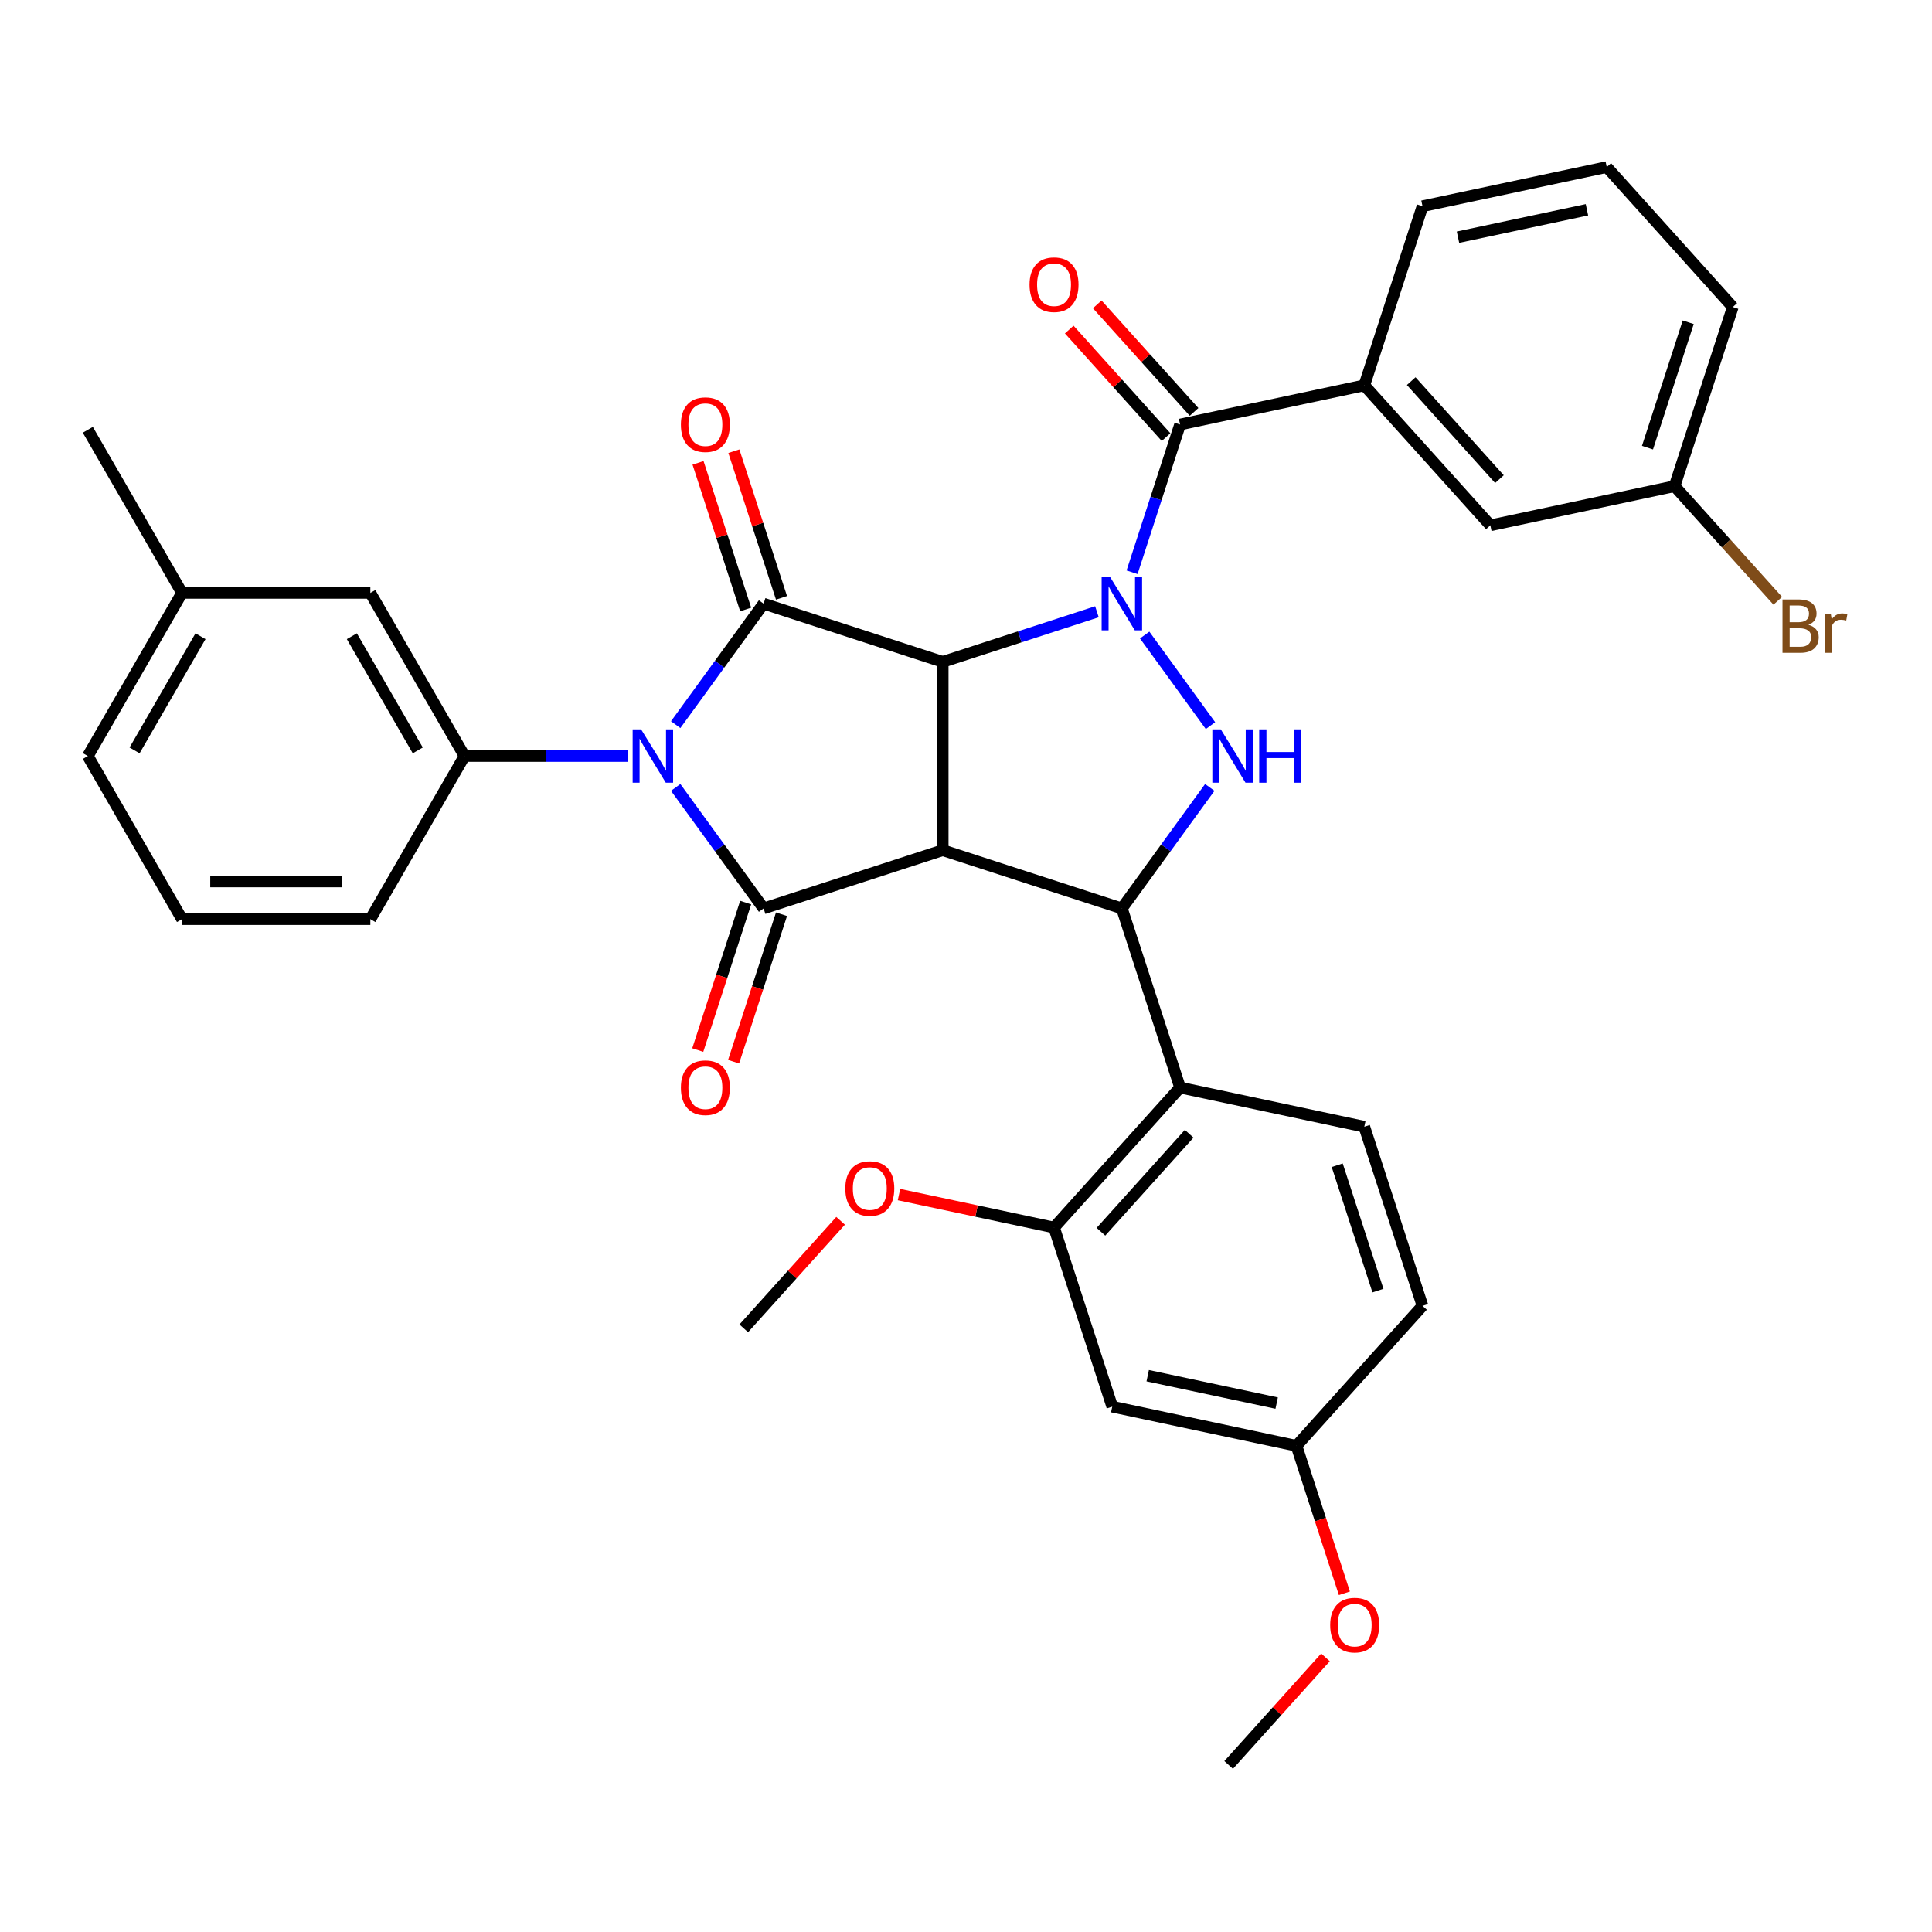 <?xml version='1.0' encoding='iso-8859-1'?>
<svg version='1.1' baseProfile='full'
              xmlns='http://www.w3.org/2000/svg'
                      xmlns:rdkit='http://www.rdkit.org/xml'
                      xmlns:xlink='http://www.w3.org/1999/xlink'
                  xml:space='preserve'
width='1000px' height='1000px' viewBox='0 0 1000 1000'>
<!-- END OF HEADER -->
<rect style='opacity:1.0;fill:#FFFFFF;stroke:none' width='1000' height='1000' x='0' y='0'> </rect>
<path class='bond-0' d='M 487.955,342.578 L 527.862,329.612' style='fill:none;fill-rule:evenodd;stroke:#000000;stroke-width:6px;stroke-linecap:butt;stroke-linejoin:miter;stroke-opacity:1' />
<path class='bond-0' d='M 527.862,329.612 L 567.768,316.645' style='fill:none;fill-rule:evenodd;stroke:#0000FF;stroke-width:6px;stroke-linecap:butt;stroke-linejoin:miter;stroke-opacity:1' />
<path class='bond-2' d='M 487.955,342.578 L 487.955,440.07' style='fill:none;fill-rule:evenodd;stroke:#000000;stroke-width:6px;stroke-linecap:butt;stroke-linejoin:miter;stroke-opacity:1' />
<path class='bond-3' d='M 487.955,342.578 L 395.235,312.451' style='fill:none;fill-rule:evenodd;stroke:#000000;stroke-width:6px;stroke-linecap:butt;stroke-linejoin:miter;stroke-opacity:1' />
<path class='bond-5' d='M 592.476,328.693 L 626.544,375.584' style='fill:none;fill-rule:evenodd;stroke:#0000FF;stroke-width:6px;stroke-linecap:butt;stroke-linejoin:miter;stroke-opacity:1' />
<path class='bond-7' d='M 585.953,296.209 L 598.378,257.97' style='fill:none;fill-rule:evenodd;stroke:#0000FF;stroke-width:6px;stroke-linecap:butt;stroke-linejoin:miter;stroke-opacity:1' />
<path class='bond-7' d='M 598.378,257.97 L 610.802,219.731' style='fill:none;fill-rule:evenodd;stroke:#000000;stroke-width:6px;stroke-linecap:butt;stroke-linejoin:miter;stroke-opacity:1' />
<path class='bond-1' d='M 349.731,375.082 L 372.483,343.767' style='fill:none;fill-rule:evenodd;stroke:#0000FF;stroke-width:6px;stroke-linecap:butt;stroke-linejoin:miter;stroke-opacity:1' />
<path class='bond-1' d='M 372.483,343.767 L 395.235,312.451' style='fill:none;fill-rule:evenodd;stroke:#000000;stroke-width:6px;stroke-linecap:butt;stroke-linejoin:miter;stroke-opacity:1' />
<path class='bond-9' d='M 325.023,391.324 L 282.731,391.324' style='fill:none;fill-rule:evenodd;stroke:#0000FF;stroke-width:6px;stroke-linecap:butt;stroke-linejoin:miter;stroke-opacity:1' />
<path class='bond-9' d='M 282.731,391.324 L 240.439,391.324' style='fill:none;fill-rule:evenodd;stroke:#000000;stroke-width:6px;stroke-linecap:butt;stroke-linejoin:miter;stroke-opacity:1' />
<path class='bond-36' d='M 349.731,407.566 L 372.483,438.881' style='fill:none;fill-rule:evenodd;stroke:#0000FF;stroke-width:6px;stroke-linecap:butt;stroke-linejoin:miter;stroke-opacity:1' />
<path class='bond-36' d='M 372.483,438.881 L 395.235,470.197' style='fill:none;fill-rule:evenodd;stroke:#000000;stroke-width:6px;stroke-linecap:butt;stroke-linejoin:miter;stroke-opacity:1' />
<path class='bond-4' d='M 487.955,440.07 L 395.235,470.197' style='fill:none;fill-rule:evenodd;stroke:#000000;stroke-width:6px;stroke-linecap:butt;stroke-linejoin:miter;stroke-opacity:1' />
<path class='bond-6' d='M 487.955,440.07 L 580.676,470.197' style='fill:none;fill-rule:evenodd;stroke:#000000;stroke-width:6px;stroke-linecap:butt;stroke-linejoin:miter;stroke-opacity:1' />
<path class='bond-13' d='M 404.507,309.439 L 392.177,271.492' style='fill:none;fill-rule:evenodd;stroke:#000000;stroke-width:6px;stroke-linecap:butt;stroke-linejoin:miter;stroke-opacity:1' />
<path class='bond-13' d='M 392.177,271.492 L 379.848,233.545' style='fill:none;fill-rule:evenodd;stroke:#FF0000;stroke-width:6px;stroke-linecap:butt;stroke-linejoin:miter;stroke-opacity:1' />
<path class='bond-13' d='M 385.963,315.464 L 373.633,277.517' style='fill:none;fill-rule:evenodd;stroke:#000000;stroke-width:6px;stroke-linecap:butt;stroke-linejoin:miter;stroke-opacity:1' />
<path class='bond-13' d='M 373.633,277.517 L 361.304,239.571' style='fill:none;fill-rule:evenodd;stroke:#FF0000;stroke-width:6px;stroke-linecap:butt;stroke-linejoin:miter;stroke-opacity:1' />
<path class='bond-14' d='M 385.963,467.184 L 373.564,505.345' style='fill:none;fill-rule:evenodd;stroke:#000000;stroke-width:6px;stroke-linecap:butt;stroke-linejoin:miter;stroke-opacity:1' />
<path class='bond-14' d='M 373.564,505.345 L 361.164,543.506' style='fill:none;fill-rule:evenodd;stroke:#FF0000;stroke-width:6px;stroke-linecap:butt;stroke-linejoin:miter;stroke-opacity:1' />
<path class='bond-14' d='M 404.507,473.209 L 392.108,511.37' style='fill:none;fill-rule:evenodd;stroke:#000000;stroke-width:6px;stroke-linecap:butt;stroke-linejoin:miter;stroke-opacity:1' />
<path class='bond-14' d='M 392.108,511.37 L 379.708,549.532' style='fill:none;fill-rule:evenodd;stroke:#FF0000;stroke-width:6px;stroke-linecap:butt;stroke-linejoin:miter;stroke-opacity:1' />
<path class='bond-35' d='M 626.179,407.566 L 603.428,438.881' style='fill:none;fill-rule:evenodd;stroke:#0000FF;stroke-width:6px;stroke-linecap:butt;stroke-linejoin:miter;stroke-opacity:1' />
<path class='bond-35' d='M 603.428,438.881 L 580.676,470.197' style='fill:none;fill-rule:evenodd;stroke:#000000;stroke-width:6px;stroke-linecap:butt;stroke-linejoin:miter;stroke-opacity:1' />
<path class='bond-8' d='M 580.676,470.197 L 610.802,562.917' style='fill:none;fill-rule:evenodd;stroke:#000000;stroke-width:6px;stroke-linecap:butt;stroke-linejoin:miter;stroke-opacity:1' />
<path class='bond-11' d='M 610.802,219.731 L 706.164,199.461' style='fill:none;fill-rule:evenodd;stroke:#000000;stroke-width:6px;stroke-linecap:butt;stroke-linejoin:miter;stroke-opacity:1' />
<path class='bond-16' d='M 618.048,213.207 L 592.986,185.373' style='fill:none;fill-rule:evenodd;stroke:#000000;stroke-width:6px;stroke-linecap:butt;stroke-linejoin:miter;stroke-opacity:1' />
<path class='bond-16' d='M 592.986,185.373 L 567.924,157.539' style='fill:none;fill-rule:evenodd;stroke:#FF0000;stroke-width:6px;stroke-linecap:butt;stroke-linejoin:miter;stroke-opacity:1' />
<path class='bond-16' d='M 603.557,226.254 L 578.496,198.42' style='fill:none;fill-rule:evenodd;stroke:#000000;stroke-width:6px;stroke-linecap:butt;stroke-linejoin:miter;stroke-opacity:1' />
<path class='bond-16' d='M 578.496,198.42 L 553.434,170.586' style='fill:none;fill-rule:evenodd;stroke:#FF0000;stroke-width:6px;stroke-linecap:butt;stroke-linejoin:miter;stroke-opacity:1' />
<path class='bond-10' d='M 610.802,562.917 L 545.568,635.368' style='fill:none;fill-rule:evenodd;stroke:#000000;stroke-width:6px;stroke-linecap:butt;stroke-linejoin:miter;stroke-opacity:1' />
<path class='bond-10' d='M 615.507,586.832 L 569.843,637.547' style='fill:none;fill-rule:evenodd;stroke:#000000;stroke-width:6px;stroke-linecap:butt;stroke-linejoin:miter;stroke-opacity:1' />
<path class='bond-12' d='M 610.802,562.917 L 706.164,583.187' style='fill:none;fill-rule:evenodd;stroke:#000000;stroke-width:6px;stroke-linecap:butt;stroke-linejoin:miter;stroke-opacity:1' />
<path class='bond-17' d='M 240.439,391.324 L 191.693,306.893' style='fill:none;fill-rule:evenodd;stroke:#000000;stroke-width:6px;stroke-linecap:butt;stroke-linejoin:miter;stroke-opacity:1' />
<path class='bond-17' d='M 216.241,388.409 L 182.118,329.307' style='fill:none;fill-rule:evenodd;stroke:#000000;stroke-width:6px;stroke-linecap:butt;stroke-linejoin:miter;stroke-opacity:1' />
<path class='bond-24' d='M 240.439,391.324 L 191.693,475.755' style='fill:none;fill-rule:evenodd;stroke:#000000;stroke-width:6px;stroke-linecap:butt;stroke-linejoin:miter;stroke-opacity:1' />
<path class='bond-15' d='M 545.568,635.368 L 575.694,728.088' style='fill:none;fill-rule:evenodd;stroke:#000000;stroke-width:6px;stroke-linecap:butt;stroke-linejoin:miter;stroke-opacity:1' />
<path class='bond-22' d='M 545.568,635.368 L 505.442,626.839' style='fill:none;fill-rule:evenodd;stroke:#000000;stroke-width:6px;stroke-linecap:butt;stroke-linejoin:miter;stroke-opacity:1' />
<path class='bond-22' d='M 505.442,626.839 L 465.317,618.31' style='fill:none;fill-rule:evenodd;stroke:#FF0000;stroke-width:6px;stroke-linecap:butt;stroke-linejoin:miter;stroke-opacity:1' />
<path class='bond-18' d='M 706.164,199.461 L 771.399,271.912' style='fill:none;fill-rule:evenodd;stroke:#000000;stroke-width:6px;stroke-linecap:butt;stroke-linejoin:miter;stroke-opacity:1' />
<path class='bond-18' d='M 730.439,197.282 L 776.104,247.997' style='fill:none;fill-rule:evenodd;stroke:#000000;stroke-width:6px;stroke-linecap:butt;stroke-linejoin:miter;stroke-opacity:1' />
<path class='bond-26' d='M 706.164,199.461 L 736.291,106.741' style='fill:none;fill-rule:evenodd;stroke:#000000;stroke-width:6px;stroke-linecap:butt;stroke-linejoin:miter;stroke-opacity:1' />
<path class='bond-20' d='M 706.164,583.187 L 736.291,675.907' style='fill:none;fill-rule:evenodd;stroke:#000000;stroke-width:6px;stroke-linecap:butt;stroke-linejoin:miter;stroke-opacity:1' />
<path class='bond-20' d='M 692.139,603.12 L 713.228,668.024' style='fill:none;fill-rule:evenodd;stroke:#000000;stroke-width:6px;stroke-linecap:butt;stroke-linejoin:miter;stroke-opacity:1' />
<path class='bond-38' d='M 575.694,728.088 L 671.056,748.358' style='fill:none;fill-rule:evenodd;stroke:#000000;stroke-width:6px;stroke-linecap:butt;stroke-linejoin:miter;stroke-opacity:1' />
<path class='bond-38' d='M 594.052,712.056 L 660.806,726.245' style='fill:none;fill-rule:evenodd;stroke:#000000;stroke-width:6px;stroke-linecap:butt;stroke-linejoin:miter;stroke-opacity:1' />
<path class='bond-23' d='M 191.693,306.893 L 94.201,306.893' style='fill:none;fill-rule:evenodd;stroke:#000000;stroke-width:6px;stroke-linecap:butt;stroke-linejoin:miter;stroke-opacity:1' />
<path class='bond-21' d='M 771.399,271.912 L 866.76,251.642' style='fill:none;fill-rule:evenodd;stroke:#000000;stroke-width:6px;stroke-linecap:butt;stroke-linejoin:miter;stroke-opacity:1' />
<path class='bond-19' d='M 671.056,748.358 L 736.291,675.907' style='fill:none;fill-rule:evenodd;stroke:#000000;stroke-width:6px;stroke-linecap:butt;stroke-linejoin:miter;stroke-opacity:1' />
<path class='bond-27' d='M 671.056,748.358 L 683.455,786.519' style='fill:none;fill-rule:evenodd;stroke:#000000;stroke-width:6px;stroke-linecap:butt;stroke-linejoin:miter;stroke-opacity:1' />
<path class='bond-27' d='M 683.455,786.519 L 695.854,824.68' style='fill:none;fill-rule:evenodd;stroke:#FF0000;stroke-width:6px;stroke-linecap:butt;stroke-linejoin:miter;stroke-opacity:1' />
<path class='bond-25' d='M 866.76,251.642 L 893.47,281.306' style='fill:none;fill-rule:evenodd;stroke:#000000;stroke-width:6px;stroke-linecap:butt;stroke-linejoin:miter;stroke-opacity:1' />
<path class='bond-25' d='M 893.47,281.306 L 920.179,310.97' style='fill:none;fill-rule:evenodd;stroke:#7F4C19;stroke-width:6px;stroke-linecap:butt;stroke-linejoin:miter;stroke-opacity:1' />
<path class='bond-39' d='M 866.76,251.642 L 896.887,158.922' style='fill:none;fill-rule:evenodd;stroke:#000000;stroke-width:6px;stroke-linecap:butt;stroke-linejoin:miter;stroke-opacity:1' />
<path class='bond-39' d='M 852.735,231.709 L 873.824,166.804' style='fill:none;fill-rule:evenodd;stroke:#000000;stroke-width:6px;stroke-linecap:butt;stroke-linejoin:miter;stroke-opacity:1' />
<path class='bond-33' d='M 435.095,631.881 L 410.033,659.715' style='fill:none;fill-rule:evenodd;stroke:#FF0000;stroke-width:6px;stroke-linecap:butt;stroke-linejoin:miter;stroke-opacity:1' />
<path class='bond-33' d='M 410.033,659.715 L 384.971,687.549' style='fill:none;fill-rule:evenodd;stroke:#000000;stroke-width:6px;stroke-linecap:butt;stroke-linejoin:miter;stroke-opacity:1' />
<path class='bond-32' d='M 94.201,306.893 L 45.455,222.463' style='fill:none;fill-rule:evenodd;stroke:#000000;stroke-width:6px;stroke-linecap:butt;stroke-linejoin:miter;stroke-opacity:1' />
<path class='bond-37' d='M 94.201,306.893 L 45.455,391.324' style='fill:none;fill-rule:evenodd;stroke:#000000;stroke-width:6px;stroke-linecap:butt;stroke-linejoin:miter;stroke-opacity:1' />
<path class='bond-37' d='M 103.775,329.307 L 69.653,388.409' style='fill:none;fill-rule:evenodd;stroke:#000000;stroke-width:6px;stroke-linecap:butt;stroke-linejoin:miter;stroke-opacity:1' />
<path class='bond-28' d='M 191.693,475.755 L 94.201,475.755' style='fill:none;fill-rule:evenodd;stroke:#000000;stroke-width:6px;stroke-linecap:butt;stroke-linejoin:miter;stroke-opacity:1' />
<path class='bond-28' d='M 177.069,456.256 L 108.824,456.256' style='fill:none;fill-rule:evenodd;stroke:#000000;stroke-width:6px;stroke-linecap:butt;stroke-linejoin:miter;stroke-opacity:1' />
<path class='bond-29' d='M 736.291,106.741 L 831.652,86.471' style='fill:none;fill-rule:evenodd;stroke:#000000;stroke-width:6px;stroke-linecap:butt;stroke-linejoin:miter;stroke-opacity:1' />
<path class='bond-29' d='M 754.649,122.773 L 821.402,108.584' style='fill:none;fill-rule:evenodd;stroke:#000000;stroke-width:6px;stroke-linecap:butt;stroke-linejoin:miter;stroke-opacity:1' />
<path class='bond-34' d='M 686.071,857.861 L 661.009,885.695' style='fill:none;fill-rule:evenodd;stroke:#FF0000;stroke-width:6px;stroke-linecap:butt;stroke-linejoin:miter;stroke-opacity:1' />
<path class='bond-34' d='M 661.009,885.695 L 635.948,913.529' style='fill:none;fill-rule:evenodd;stroke:#000000;stroke-width:6px;stroke-linecap:butt;stroke-linejoin:miter;stroke-opacity:1' />
<path class='bond-31' d='M 94.201,475.755 L 45.455,391.324' style='fill:none;fill-rule:evenodd;stroke:#000000;stroke-width:6px;stroke-linecap:butt;stroke-linejoin:miter;stroke-opacity:1' />
<path class='bond-30' d='M 831.652,86.471 L 896.887,158.922' style='fill:none;fill-rule:evenodd;stroke:#000000;stroke-width:6px;stroke-linecap:butt;stroke-linejoin:miter;stroke-opacity:1' />
<path  class='atom-1' d='M 574.573 298.646
L 583.62 313.27
Q 584.517 314.713, 585.96 317.326
Q 587.403 319.939, 587.481 320.095
L 587.481 298.646
L 591.146 298.646
L 591.146 326.256
L 587.364 326.256
L 577.654 310.267
Q 576.523 308.396, 575.314 306.251
Q 574.144 304.106, 573.793 303.443
L 573.793 326.256
L 570.205 326.256
L 570.205 298.646
L 574.573 298.646
' fill='#0000FF'/>
<path  class='atom-2' d='M 331.828 377.519
L 340.875 392.143
Q 341.772 393.586, 343.215 396.199
Q 344.658 398.811, 344.736 398.967
L 344.736 377.519
L 348.401 377.519
L 348.401 405.129
L 344.619 405.129
L 334.908 389.14
Q 333.777 387.268, 332.569 385.123
Q 331.399 382.979, 331.048 382.316
L 331.048 405.129
L 327.46 405.129
L 327.46 377.519
L 331.828 377.519
' fill='#0000FF'/>
<path  class='atom-6' d='M 631.877 377.519
L 640.924 392.143
Q 641.821 393.586, 643.264 396.199
Q 644.707 398.811, 644.785 398.967
L 644.785 377.519
L 648.451 377.519
L 648.451 405.129
L 644.668 405.129
L 634.958 389.14
Q 633.827 387.268, 632.618 385.123
Q 631.448 382.979, 631.097 382.316
L 631.097 405.129
L 627.509 405.129
L 627.509 377.519
L 631.877 377.519
' fill='#0000FF'/>
<path  class='atom-6' d='M 651.765 377.519
L 655.509 377.519
L 655.509 389.257
L 669.626 389.257
L 669.626 377.519
L 673.37 377.519
L 673.37 405.129
L 669.626 405.129
L 669.626 392.377
L 655.509 392.377
L 655.509 405.129
L 651.765 405.129
L 651.765 377.519
' fill='#0000FF'/>
<path  class='atom-14' d='M 352.434 219.809
Q 352.434 213.179, 355.71 209.475
Q 358.986 205.77, 365.108 205.77
Q 371.231 205.77, 374.506 209.475
Q 377.782 213.179, 377.782 219.809
Q 377.782 226.516, 374.467 230.338
Q 371.153 234.121, 365.108 234.121
Q 359.025 234.121, 355.71 230.338
Q 352.434 226.555, 352.434 219.809
M 365.108 231.001
Q 369.32 231.001, 371.582 228.193
Q 373.883 225.346, 373.883 219.809
Q 373.883 214.388, 371.582 211.659
Q 369.32 208.89, 365.108 208.89
Q 360.897 208.89, 358.596 211.62
Q 356.334 214.349, 356.334 219.809
Q 356.334 225.385, 358.596 228.193
Q 360.897 231.001, 365.108 231.001
' fill='#FF0000'/>
<path  class='atom-15' d='M 352.434 562.995
Q 352.434 556.366, 355.71 552.661
Q 358.986 548.956, 365.108 548.956
Q 371.231 548.956, 374.506 552.661
Q 377.782 556.366, 377.782 562.995
Q 377.782 569.703, 374.467 573.524
Q 371.153 577.307, 365.108 577.307
Q 359.025 577.307, 355.71 573.524
Q 352.434 569.742, 352.434 562.995
M 365.108 574.187
Q 369.32 574.187, 371.582 571.379
Q 373.883 568.533, 373.883 562.995
Q 373.883 557.575, 371.582 554.845
Q 369.32 552.076, 365.108 552.076
Q 360.897 552.076, 358.596 554.806
Q 356.334 557.536, 356.334 562.995
Q 356.334 568.572, 358.596 571.379
Q 360.897 574.187, 365.108 574.187
' fill='#FF0000'/>
<path  class='atom-17' d='M 532.894 147.358
Q 532.894 140.729, 536.169 137.024
Q 539.445 133.319, 545.568 133.319
Q 551.69 133.319, 554.966 137.024
Q 558.242 140.729, 558.242 147.358
Q 558.242 154.066, 554.927 157.887
Q 551.612 161.67, 545.568 161.67
Q 539.484 161.67, 536.169 157.887
Q 532.894 154.105, 532.894 147.358
M 545.568 158.55
Q 549.779 158.55, 552.041 155.742
Q 554.342 152.896, 554.342 147.358
Q 554.342 141.938, 552.041 139.208
Q 549.779 136.439, 545.568 136.439
Q 541.356 136.439, 539.055 139.169
Q 536.793 141.899, 536.793 147.358
Q 536.793 152.935, 539.055 155.742
Q 541.356 158.55, 545.568 158.55
' fill='#FF0000'/>
<path  class='atom-23' d='M 437.532 615.176
Q 437.532 608.547, 440.808 604.842
Q 444.083 601.137, 450.206 601.137
Q 456.328 601.137, 459.604 604.842
Q 462.88 608.547, 462.88 615.176
Q 462.88 621.883, 459.565 625.705
Q 456.25 629.488, 450.206 629.488
Q 444.122 629.488, 440.808 625.705
Q 437.532 621.922, 437.532 615.176
M 450.206 626.368
Q 454.418 626.368, 456.679 623.56
Q 458.98 620.714, 458.98 615.176
Q 458.98 609.755, 456.679 607.026
Q 454.418 604.257, 450.206 604.257
Q 445.994 604.257, 443.694 606.987
Q 441.432 609.716, 441.432 615.176
Q 441.432 620.753, 443.694 623.56
Q 445.994 626.368, 450.206 626.368
' fill='#FF0000'/>
<path  class='atom-26' d='M 936.032 323.391
Q 938.683 324.132, 940.009 325.77
Q 941.374 327.369, 941.374 329.747
Q 941.374 333.569, 938.917 335.753
Q 936.5 337.898, 931.898 337.898
L 922.617 337.898
L 922.617 310.288
L 930.767 310.288
Q 935.486 310.288, 937.864 312.199
Q 940.243 314.11, 940.243 317.619
Q 940.243 321.792, 936.032 323.391
M 926.321 313.408
L 926.321 322.065
L 930.767 322.065
Q 933.497 322.065, 934.901 320.973
Q 936.344 319.842, 936.344 317.619
Q 936.344 313.408, 930.767 313.408
L 926.321 313.408
M 931.898 334.778
Q 934.589 334.778, 936.032 333.491
Q 937.474 332.204, 937.474 329.747
Q 937.474 327.486, 935.876 326.355
Q 934.316 325.185, 931.313 325.185
L 926.321 325.185
L 926.321 334.778
L 931.898 334.778
' fill='#7F4C19'/>
<path  class='atom-26' d='M 947.653 317.853
L 948.082 320.622
Q 950.187 317.502, 953.619 317.502
Q 954.711 317.502, 956.193 317.892
L 955.608 321.168
Q 953.931 320.778, 952.995 320.778
Q 951.357 320.778, 950.265 321.441
Q 949.212 322.065, 948.355 323.586
L 948.355 337.898
L 944.689 337.898
L 944.689 317.853
L 947.653 317.853
' fill='#7F4C19'/>
<path  class='atom-28' d='M 688.509 841.156
Q 688.509 834.527, 691.784 830.822
Q 695.06 827.117, 701.183 827.117
Q 707.305 827.117, 710.581 830.822
Q 713.856 834.527, 713.856 841.156
Q 713.856 847.864, 710.542 851.685
Q 707.227 855.468, 701.183 855.468
Q 695.099 855.468, 691.784 851.685
Q 688.509 847.903, 688.509 841.156
M 701.183 852.348
Q 705.394 852.348, 707.656 849.541
Q 709.957 846.694, 709.957 841.156
Q 709.957 835.736, 707.656 833.006
Q 705.394 830.237, 701.183 830.237
Q 696.971 830.237, 694.67 832.967
Q 692.408 835.697, 692.408 841.156
Q 692.408 846.733, 694.67 849.541
Q 696.971 852.348, 701.183 852.348
' fill='#FF0000'/>
</svg>
